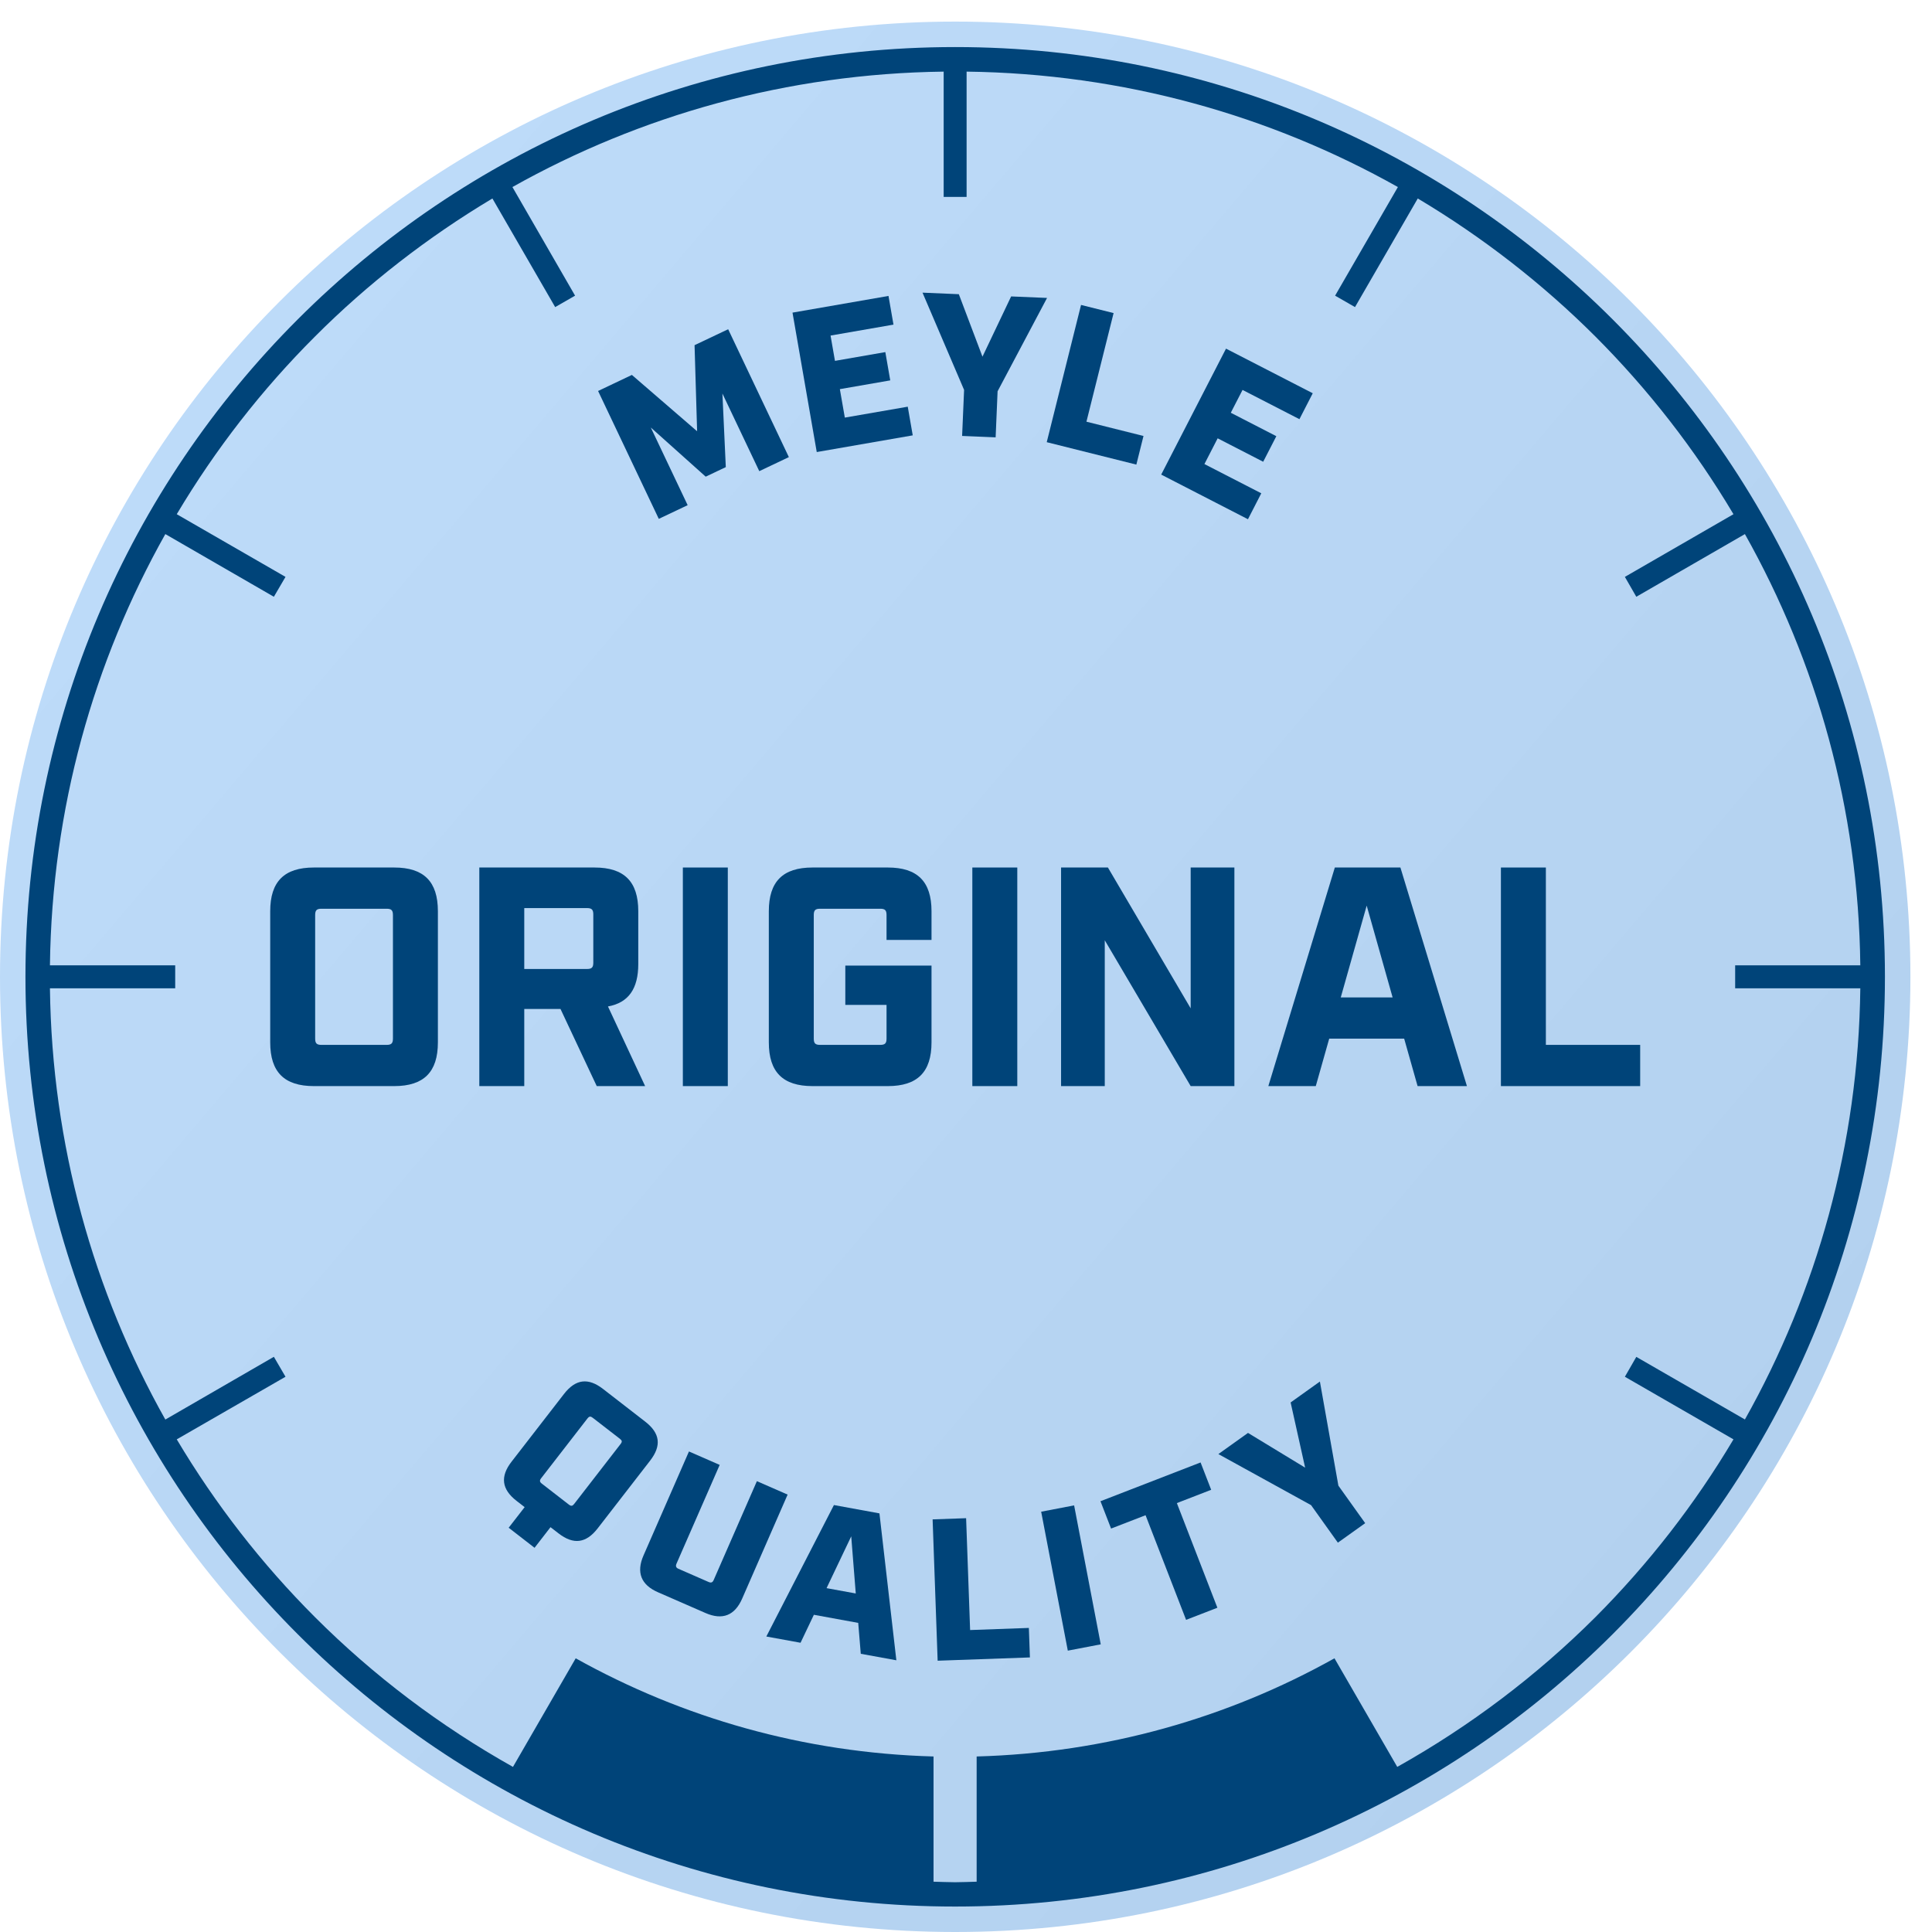 <?xml version="1.0" encoding="UTF-8" standalone="no"?>
<svg xmlns="http://www.w3.org/2000/svg" xmlns:xlink="http://www.w3.org/1999/xlink" xmlns:serif="http://www.serif.com/" width="86px" height="86px" viewBox="0 0 86 86" version="1.1" xml:space="preserve" style="fill-rule:evenodd;clip-rule:evenodd;stroke-linejoin:round;stroke-miterlimit:2;">
  <g>
    <path d="M85.039,43.482c0,23.482 -19.037,42.518 -42.52,42.518c-23.484,0 -42.519,-19.036 -42.519,-42.518c0,-23.484 19.035,-42.521 42.519,-42.521c23.483,0 42.52,19.037 42.52,42.521Z" style="fill:url(#_Linear1);"></path>
    <path d="M77.672,63.186l-4.834,-2.787l-0.509,0.885l4.834,2.787c-1.718,2.89 -3.786,5.546 -6.145,7.913c-2.613,2.606 -5.576,4.849 -8.821,6.667l-2.795,-4.834c-4.733,2.647 -10.155,4.211 -15.928,4.37l0,5.574c-0.313,0.006 -0.636,0.024 -0.958,0.024c-0.322,0 -0.639,-0.018 -0.961,-0.024l0,-5.574c-5.776,-0.159 -11.187,-1.725 -15.928,-4.37l-2.793,4.834c-3.239,-1.818 -6.208,-4.061 -8.814,-6.667c-2.367,-2.367 -4.431,-5.023 -6.152,-7.913l4.841,-2.787l-0.518,-0.888l-4.831,2.793c-3.198,-5.692 -5.05,-12.23 -5.137,-19.197l5.576,0l0,-1.022l-5.576,0c0.087,-6.97 1.939,-13.509 5.137,-19.196l4.831,2.79l0.518,-0.885l-4.841,-2.79c1.721,-2.89 3.785,-5.545 6.152,-7.908c2.358,-2.362 5.019,-4.424 7.899,-6.146l2.794,4.835l0.886,-0.509l-2.789,-4.835c5.689,-3.194 12.227,-5.05 19.196,-5.138l0,5.577l1.021,0l0,-5.577c6.969,0.088 13.511,1.942 19.198,5.138l-2.795,4.835l0.886,0.509l2.794,-4.835c2.888,1.722 5.542,3.784 7.908,6.146c2.359,2.363 4.427,5.018 6.145,7.908l-4.834,2.79l0.509,0.885l4.834,-2.79c3.197,5.687 5.055,12.226 5.137,19.196l-5.571,0l0,1.022l5.571,0c-0.082,6.967 -1.94,13.505 -5.137,19.194Zm-35.156,-61.091c-22.857,0 -41.383,18.53 -41.383,41.385c0,22.857 18.526,41.387 41.383,41.387c22.861,0 41.389,-18.53 41.389,-41.387c0,-22.855 -18.528,-41.385 -41.389,-41.385Z" style="fill:#004479;fill-rule:nonzero;"></path>
    <path d="M14.029,46.233c0,0.209 0.069,0.278 0.278,0.278l2.905,0c0.208,0 0.279,-0.069 0.279,-0.278l0,-5.504c0,-0.209 -0.071,-0.278 -0.279,-0.278l-2.905,0c-0.209,0 -0.278,0.069 -0.278,0.278l0,5.504Zm-0.056,2.113c-1.32,0 -1.945,-0.626 -1.945,-1.946l0,-5.838c0,-1.321 0.625,-1.946 1.945,-1.946l3.573,0c1.321,0 1.946,0.625 1.946,1.946l0,5.838c0,1.32 -0.625,1.946 -1.946,1.946l-3.573,0Z" style="fill:#004479;fill-rule:nonzero;"></path>
    <path d="M26.131,43.133c0.209,0 0.279,-0.069 0.279,-0.278l0,-2.154c0,-0.208 -0.07,-0.279 -0.279,-0.279l-2.794,0l0,2.711l2.794,0Zm0.432,5.213l-1.613,-3.433l-1.613,0l0,3.433l-2.001,0l0,-9.73l5.129,0c1.321,0 1.947,0.625 1.947,1.946l0,2.349c0,1.098 -0.431,1.723 -1.349,1.89l1.654,3.545l-2.154,0Z" style="fill:#004479;fill-rule:nonzero;"></path>
    <rect x="30.396" y="38.616" width="2.001" height="9.73" style="fill:#004479;fill-rule:nonzero;"></rect>
    <path d="M39.463,40.729c0,-0.209 -0.069,-0.278 -0.278,-0.278l-2.683,0c-0.209,0 -0.278,0.069 -0.278,0.278l0,5.504c0,0.209 0.069,0.278 0.278,0.278l2.683,0c0.209,0 0.278,-0.069 0.278,-0.278l0,-1.501l-1.835,0l0,-1.751l3.837,0l0,3.419c0,1.32 -0.626,1.946 -1.946,1.946l-3.351,0c-1.32,0 -1.945,-0.626 -1.945,-1.946l0,-5.838c0,-1.321 0.625,-1.946 1.945,-1.946l3.351,0c1.32,0 1.946,0.625 1.946,1.946l0,1.278l-2.002,0l0,-1.111Z" style="fill:#004479;fill-rule:nonzero;"></path>
    <rect x="43.282" y="38.616" width="2.001" height="9.73" style="fill:#004479;fill-rule:nonzero;"></rect>
    <path d="M54.947,38.616l0,9.73l-1.946,0l-3.824,-6.491l0,6.491l-1.945,0l0,-9.73l2.085,0l3.684,6.269l0,-6.269l1.946,0Z" style="fill:#004479;fill-rule:nonzero;"></path>
    <path d="M60.836,40.312l-1.154,4.086l2.308,0l-1.154,-4.086Zm-1.668,5.921l-0.598,2.113l-2.112,0l2.96,-9.73l2.919,0l2.961,9.73l-2.196,0l-0.598,-2.113l-3.336,0Z" style="fill:#004479;fill-rule:nonzero;"></path>
    <path d="M68.812,38.616l0,7.895l4.198,0l0,1.835l-6.199,0l0,-9.73l2.001,0Z" style="fill:#004479;fill-rule:nonzero;"></path>
    <path d="M27.62,64.283c0.083,-0.107 0.076,-0.157 -0.03,-0.24l-1.202,-0.93c-0.099,-0.077 -0.157,-0.076 -0.24,0.03l-2.06,2.659c-0.077,0.1 -0.069,0.163 0.031,0.24l1.201,0.931c0.107,0.082 0.163,0.069 0.24,-0.03l2.06,-2.66Zm1.097,-1.004c0.668,0.517 0.739,1.072 0.221,1.741l-2.335,3.015c-0.513,0.661 -1.073,0.739 -1.742,0.22l-0.356,-0.275l-0.71,0.918l-1.152,-0.893l0.711,-0.917l-0.363,-0.281c-0.661,-0.513 -0.733,-1.08 -0.221,-1.741l2.336,-3.016c0.518,-0.668 1.08,-0.733 1.741,-0.22l1.87,1.449Z" style="fill:#004479;fill-rule:nonzero;"></path>
    <path d="M33.036,71.161c-0.328,0.75 -0.876,0.971 -1.634,0.639l-2.118,-0.925c-0.75,-0.328 -0.968,-0.884 -0.64,-1.634l2.024,-4.631l1.368,0.598l-1.924,4.4c-0.046,0.107 -0.019,0.179 0.089,0.225l1.342,0.587c0.116,0.05 0.179,0.019 0.226,-0.089l1.923,-4.399l1.368,0.598l-2.024,4.631Z" style="fill:#004479;fill-rule:nonzero;"></path>
    <path d="M37.891,68.388l-1.098,2.306l1.3,0.237l-0.202,-2.543Zm-1.663,3.492l-0.593,1.245l-1.523,-0.278l3.009,-5.852l2.026,0.371l0.753,6.539l-1.584,-0.289l-0.114,-1.375l-1.974,-0.361Z" style="fill:#004479;fill-rule:nonzero;"></path>
    <path d="M43.005,67.58l0.178,4.979l2.615,-0.094l0.047,1.313l-4.107,0.146l-0.224,-6.291l1.491,-0.053Z" style="fill:#004479;fill-rule:nonzero;"></path>
    <path d="M46.346,67.291l1.467,-0.281l1.185,6.185l-1.466,0.281l-1.186,-6.185Z" style="fill:#004479;fill-rule:nonzero;"></path>
    <path d="M52.386,66.908l1.804,4.658l-1.393,0.539l-1.804,-4.657l-1.535,0.594l-0.472,-1.217l4.456,-1.726l0.472,1.217l-1.528,0.592Z" style="fill:#004479;fill-rule:nonzero;"></path>
    <path d="M59.553,68.669l-1.193,-1.67l-4.126,-2.273l1.319,-0.942l2.543,1.546l-0.646,-2.902l1.303,-0.931l0.823,4.634l1.193,1.67l-1.216,0.868Z" style="fill:#004479;fill-rule:nonzero;"></path>
    <path d="M35.115,20.348l-1.317,0.625l-1.641,-3.456l0.151,3.276l-0.895,0.425l-2.444,-2.188l1.641,3.457l-1.285,0.609l-2.702,-5.692l1.504,-0.715l2.904,2.508l-0.114,-3.832l1.496,-0.71l2.702,5.693Z" style="fill:#004479;fill-rule:nonzero;"></path>
    <path d="M39.55,13.173l0.222,1.277l-2.801,0.487l0.196,1.126l2.242,-0.39l0.219,1.259l-2.243,0.39l0.221,1.267l2.801,-0.486l0.222,1.276l-4.273,0.743l-1.079,-6.206l4.273,-0.743Z" style="fill:#004479;fill-rule:nonzero;"></path>
    <path d="M42.827,19.405l0.088,-2.049l-1.851,-4.329l1.617,0.069l1.052,2.781l1.276,-2.682l1.599,0.067l-2.202,4.156l-0.087,2.05l-1.492,-0.063Z" style="fill:#004479;fill-rule:nonzero;"></path>
    <path d="M49.57,13.936l-1.209,4.835l2.54,0.636l-0.318,1.274l-3.989,-0.998l1.527,-6.109l1.449,0.362Z" style="fill:#004479;fill-rule:nonzero;"></path>
    <path d="M58.435,17.505l-0.593,1.154l-2.532,-1.302l-0.523,1.016l2.027,1.043l-0.585,1.138l-2.027,-1.043l-0.589,1.146l2.531,1.301l-0.593,1.155l-3.862,-1.987l2.885,-5.607l3.861,1.986Z" style="fill:#004479;fill-rule:nonzero;"></path>
  </g>
  <defs>
    <linearGradient id="_Linear1" x1="0" y1="0" x2="1" y2="0" gradientUnits="userSpaceOnUse" gradientTransform="matrix(65.145,54.663,-54.663,65.145,9.947,16.149)">
      <stop offset="0" style="stop-color:#bddbf9;stop-opacity:1"></stop>
      <stop offset="1" style="stop-color:#b3d1ef;stop-opacity:1"></stop>
    </linearGradient>
  </defs>
</svg>
